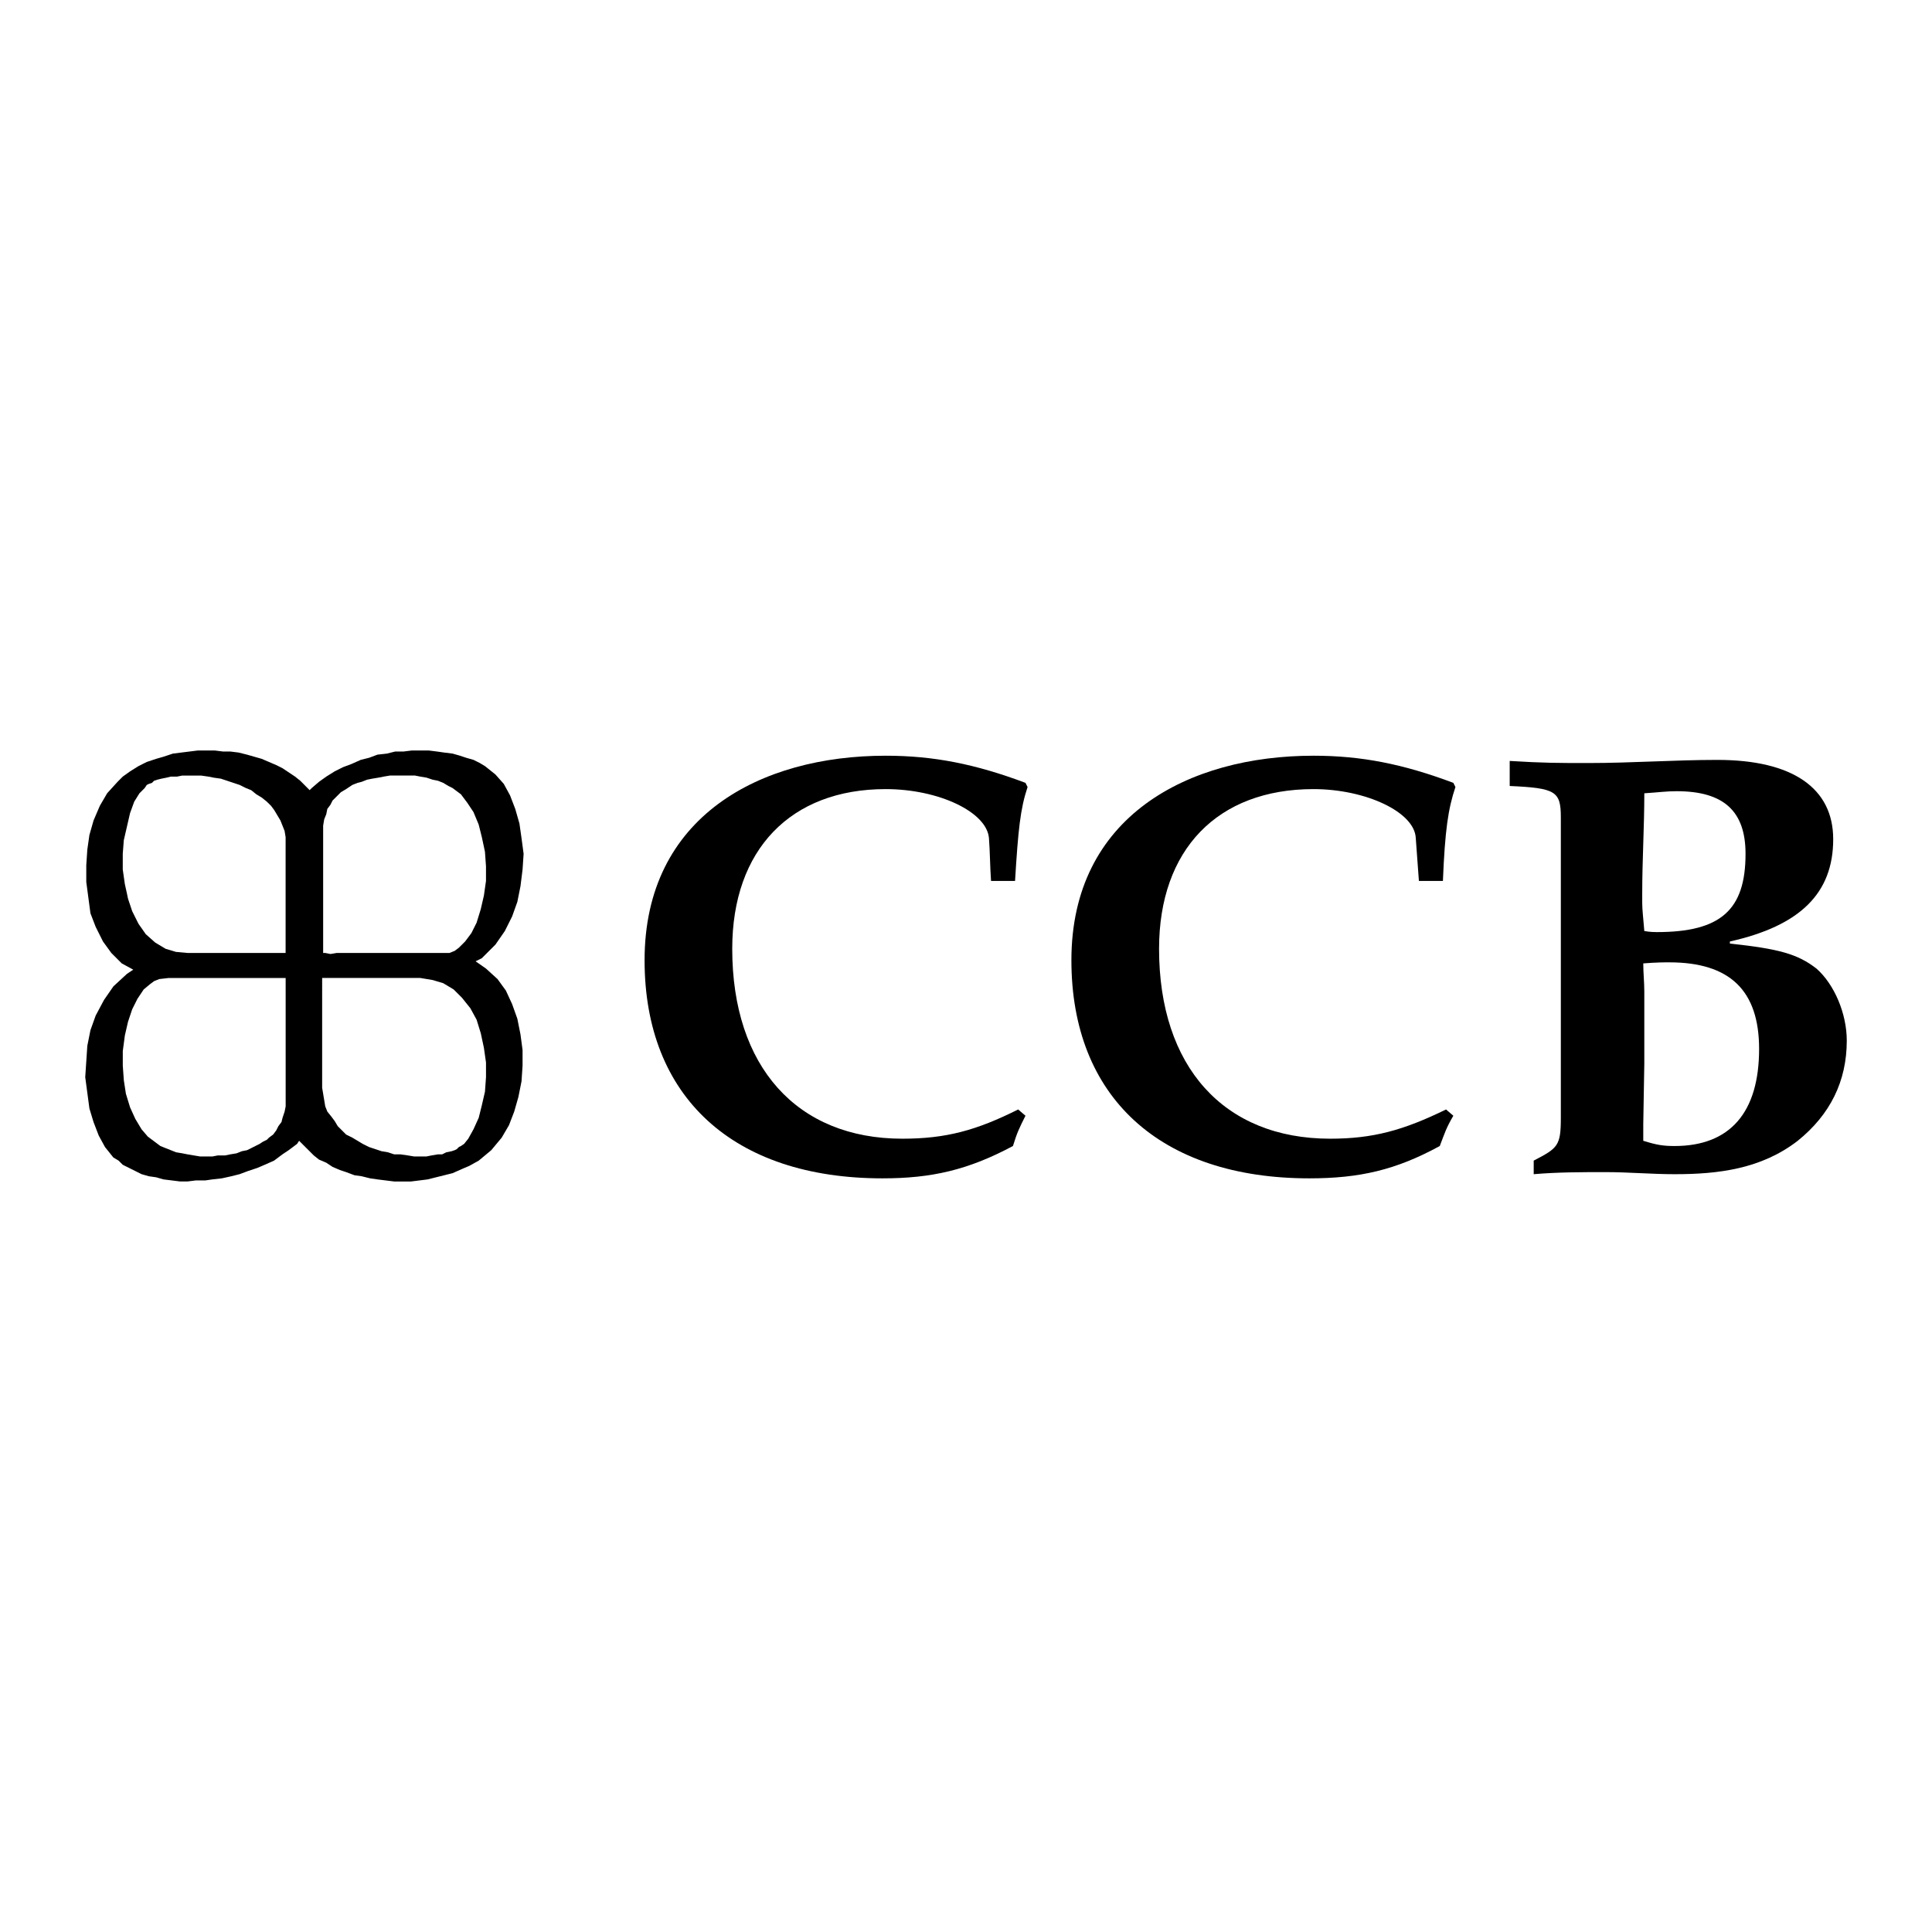 <?xml version="1.0" encoding="utf-8"?>
<!-- Generator: Adobe Illustrator 13.0.0, SVG Export Plug-In . SVG Version: 6.00 Build 14948)  -->
<!DOCTYPE svg PUBLIC "-//W3C//DTD SVG 1.0//EN" "http://www.w3.org/TR/2001/REC-SVG-20010904/DTD/svg10.dtd">
<svg version="1.0" id="Layer_1" xmlns="http://www.w3.org/2000/svg" xmlns:xlink="http://www.w3.org/1999/xlink" x="0px" y="0px"
	 width="192.756px" height="192.756px" viewBox="0 0 192.756 192.756" enable-background="new 0 0 192.756 192.756"
	 xml:space="preserve">
<g>
	<polygon fill-rule="evenodd" clip-rule="evenodd" fill="#FFFFFF" points="0,0 192.756,0 192.756,192.756 0,192.756 0,0 	"/>
	<path fill-rule="evenodd" clip-rule="evenodd" d="M40.155,117.877h-0.833l-0.833-0.104l-0.833-0.104l-0.729-0.105l-0.833-0.207
		l-0.729-0.104l-0.833-0.312l-0.625-0.209l-0.729-0.312l-0.625-0.416l-0.729-0.312l-0.521-0.416l-0.521-0.521l-0.521-0.52
		l-0.417-0.418l-0.208,0.312l-0.833,0.625l-0.625,0.416l-0.833,0.625l-0.937,0.416l-0.729,0.312l-0.937,0.312l-0.833,0.312
		l-0.833,0.209l-0.937,0.207l-0.937,0.105l-0.729,0.104h-0.937l-0.833,0.104h-0.729l-0.833-0.104l-0.833-0.104l-0.729-0.209
		l-0.729-0.104l-0.729-0.209l-0.625-0.312l-0.625-0.312l-0.625-0.312l-0.417-0.416l-0.521-0.312l-0.833-1.041l-0.625-1.145
		l-0.521-1.354L8.92,110.59l-0.208-1.562l-0.208-1.561l0.104-1.562l0.104-1.562l0.312-1.561l0.521-1.457l0.833-1.562l0.937-1.354
		l1.354-1.25l0.625-0.416l-1.146-0.625l-1.041-1.041l-0.833-1.146l-0.729-1.458L9.024,91.12l-0.208-1.562l-0.208-1.562v-1.666
		l0.104-1.562l0.208-1.458l0.417-1.458l0.625-1.458l0.729-1.25l1.041-1.145l0.521-0.521l0.729-0.521l0.833-0.521l0.833-0.417
		l0.937-0.312l0.729-0.208l0.937-0.312l0.833-0.104l0.833-0.104l0.833-0.104h1.666l0.833,0.104h0.729l0.833,0.104l0.833,0.208
		l0.729,0.208l0.729,0.208l0.729,0.312l0.729,0.312l0.625,0.312l0.625,0.417l0.625,0.417l0.521,0.417l0.521,0.521l0.416,0.417
		l0.208-0.208l0.729-0.625l0.729-0.521l0.833-0.521l0.833-0.417l0.833-0.312l0.937-0.417l0.833-0.208l0.833-0.312l0.937-0.104
		l0.833-0.208h0.833l0.833-0.104h0.833h0.833l0.833,0.104l0.729,0.104l0.833,0.104l0.729,0.208l0.625,0.208l0.729,0.208l0.625,0.312
		l0.521,0.312l0.521,0.417l0.521,0.417l0.833,0.938l0.625,1.145l0.521,1.354l0.417,1.458l0.208,1.458l0.208,1.562l-0.104,1.562
		l-0.208,1.666l-0.312,1.562l-0.521,1.458l-0.729,1.458l-0.938,1.353l-1.354,1.354l-0.625,0.312l1.042,0.729l1.145,1.042
		l0.833,1.145l0.625,1.354l0.521,1.459l0.312,1.561l0.208,1.562v1.561l-0.104,1.562l-0.312,1.562l-0.417,1.457l-0.521,1.354
		l-0.729,1.248l-1.042,1.25l-0.625,0.521l-0.625,0.52l-0.937,0.521l-0.729,0.312l-0.937,0.416l-0.833,0.209l-0.833,0.207
		l-0.833,0.209l-0.833,0.104l-0.833,0.104H40.155L40.155,117.877L40.155,117.877z M15.896,97.68l-0.52,0.207l-0.417,0.312
		l-0.625,0.521l-0.625,0.938l-0.521,1.041l-0.417,1.248l-0.312,1.354l-0.208,1.562v1.457l0.104,1.459l0.208,1.354l0.417,1.354
		l0.521,1.145l0.625,1.041l0.625,0.729l0.417,0.312l0.417,0.312L16,114.338l0.521,0.209l0.521,0.207l0.521,0.209l0.625,0.104
		l0.521,0.104l0.625,0.105l0.625,0.104h0.625h0.625l0.521-0.104h0.729l0.521-0.105l0.625-0.104l0.521-0.209l0.521-0.104l0.417-0.207
		l0.417-0.209l0.417-0.209l0.312-0.207l0.417-0.209l0.208-0.209l0.417-0.311l0.312-0.418l0.208-0.416l0.312-0.416l0.104-0.416
		l0.208-0.625l0.104-0.521v-0.625V97.574h-0.208h-0.521h-0.625H16.833L15.896,97.68L15.896,97.68L15.896,97.68z M32.138,108.508
		l0.104,0.625l0.104,0.623l0.104,0.625l0.208,0.521l0.417,0.52l0.312,0.418l0.312,0.52l0.416,0.416l0.417,0.418l0.625,0.311
		l0.521,0.312l0.521,0.312l0.625,0.312l0.625,0.209l0.625,0.207l0.625,0.105l0.625,0.207h0.625l0.729,0.105l0.625,0.104h1.25
		l0.52-0.104l0.625-0.105h0.417l0.417-0.207l0.521-0.105l0.312-0.104l0.208-0.104l0.208-0.209l0.208-0.104l0.312-0.209l0.417-0.52
		l0.521-0.938l0.521-1.145l0.312-1.25l0.312-1.354l0.104-1.457v-1.459l-0.208-1.457l-0.312-1.457l-0.417-1.354l-0.625-1.146
		l-0.833-1.041l-0.833-0.832l-1.041-0.625l-1.042-0.312l-1.249-0.209h-9.787V108.508L32.138,108.508L32.138,108.508z M32.243,95.077
		h0.208l0.521,0.104l0.625-0.104h10.203h1.041l0.521-0.208l0.417-0.312l0.625-0.625l0.625-0.833l0.521-1.041l0.417-1.354
		l0.312-1.354l0.208-1.458v-1.458l-0.104-1.458l-0.312-1.458l-0.312-1.25l-0.521-1.249l-0.625-0.937l-0.625-0.833l-0.417-0.312
		l-0.417-0.312l-0.417-0.208l-0.521-0.312l-0.521-0.208l-0.521-0.104l-0.624-0.208l-0.625-0.104l-0.521-0.104H40.78h-0.625h-0.625
		h-0.625l-0.625,0.104l-0.521,0.104l-0.625,0.104l-0.521,0.104l-0.521,0.208l-0.417,0.104l-0.521,0.208l-0.312,0.208l-0.312,0.208
		l-0.521,0.312l-0.208,0.208l-0.312,0.312l-0.312,0.312l-0.208,0.417l-0.312,0.417l-0.104,0.521l-0.208,0.521l-0.104,0.625v0.625
		V95.077L32.243,95.077L32.243,95.077z M12.772,89.662l0.417,1.25l0.625,1.25l0.729,1.041l0.938,0.833l1.041,0.625l1.041,0.312
		l1.146,0.104h9.787V84.145V83.52l-0.104-0.625l-0.208-0.521l-0.208-0.521l-0.312-0.521l-0.312-0.521l-0.312-0.417L26.62,79.98
		L26.1,79.563l-0.521-0.312l-0.521-0.417l-0.521-0.208l-0.625-0.312l-0.625-0.208l-0.625-0.208l-0.625-0.208l-0.729-0.104
		l-0.521-0.104l-0.729-0.104h-0.625h-1.249l-0.521,0.104h-0.625l-0.417,0.104l-0.521,0.104l-0.417,0.104l-0.312,0.104l-0.208,0.208
		l-0.312,0.104l-0.208,0.104l-0.208,0.312l-0.521,0.521l-0.521,0.833l-0.417,1.145l-0.312,1.354l-0.312,1.354l-0.104,1.353v1.562
		l0.208,1.458l0.208,0.938L12.772,89.662L12.772,89.662z"/>
	<path fill-rule="evenodd" clip-rule="evenodd" d="M64.31,95.805c0-14.368,11.557-20.407,24.051-20.407
		c4.789,0,8.954,0.833,13.951,2.707l0.209,0.417c-0.729,2.187-0.938,4.269-1.25,9.37h-2.395c-0.104-1.458-0.104-2.915-0.208-4.269
		c-0.209-2.603-4.998-4.894-10.308-4.894c-9.475,0-15.305,6.039-15.305,15.93c0,11.766,6.455,18.949,16.971,18.949
		c4.373,0,7.392-0.834,11.557-2.916l0.729,0.625c-0.625,1.25-0.833,1.666-1.249,3.02c-4.477,2.395-8.121,3.227-13.015,3.227
		C73.16,117.564,64.31,109.445,64.31,95.805L64.31,95.805z"/>
	<path fill-rule="evenodd" clip-rule="evenodd" d="M106.894,95.805c0-14.368,11.661-20.407,24.155-20.407
		c4.789,0,8.954,0.833,13.951,2.707l0.208,0.417c-0.729,2.187-1.041,4.269-1.249,9.37h-2.395c-0.104-1.458-0.208-2.915-0.312-4.269
		c-0.104-2.603-4.998-4.894-10.203-4.894c-9.579,0-15.409,6.039-15.409,15.93c0,11.766,6.455,18.949,17.075,18.949
		c4.269,0,7.288-0.834,11.557-2.916l0.729,0.625c-0.729,1.25-0.833,1.666-1.354,3.02c-4.373,2.395-8.017,3.227-13.015,3.227
		C115.744,117.564,106.894,109.445,106.894,95.805L106.894,95.805z"/>
	<path fill-rule="evenodd" clip-rule="evenodd" d="M153.018,115.795c2.395-1.248,2.707-1.457,2.707-4.268V81.542
		c0-2.603-0.521-2.916-5.102-3.124v-2.499c3.436,0.208,4.789,0.208,7.912,0.208c4.27,0,8.538-0.312,12.807-0.312
		c7.496,0,11.557,2.811,11.557,7.913c0,5.415-3.331,8.642-10.308,10.204v0.208c4.894,0.521,6.768,1.042,8.642,2.499
		c1.771,1.561,3.02,4.477,3.02,7.184c0,4.061-1.666,7.393-4.894,9.994c-3.644,2.812-7.913,3.332-12.285,3.332
		c-2.291,0-4.581-0.207-6.872-0.207c-2.395,0-4.789,0-7.184,0.207V115.795L153.018,115.795L153.018,115.795z M163.949,96.118
		c0,0.937,0.104,1.875,0.104,2.812v7.184l-0.104,6.039v1.664c1.354,0.418,1.979,0.521,3.124,0.521c5.518,0,8.433-3.332,8.433-9.684
		c0-5.83-2.915-8.641-8.953-8.641C166.032,96.013,165.303,96.013,163.949,96.118L163.949,96.118L163.949,96.118z M163.845,90.079
		c0,0.729,0.104,1.458,0.209,2.812c0.625,0.104,1.041,0.104,1.249,0.104c6.352,0,8.85-2.187,8.85-7.809
		c0-4.269-2.186-6.247-6.871-6.247c-1.041,0-1.666,0.104-3.228,0.208c0,3.332-0.209,6.664-0.209,9.996
		C163.845,89.454,163.845,89.767,163.845,90.079L163.845,90.079z"/>
</g>
</svg>
